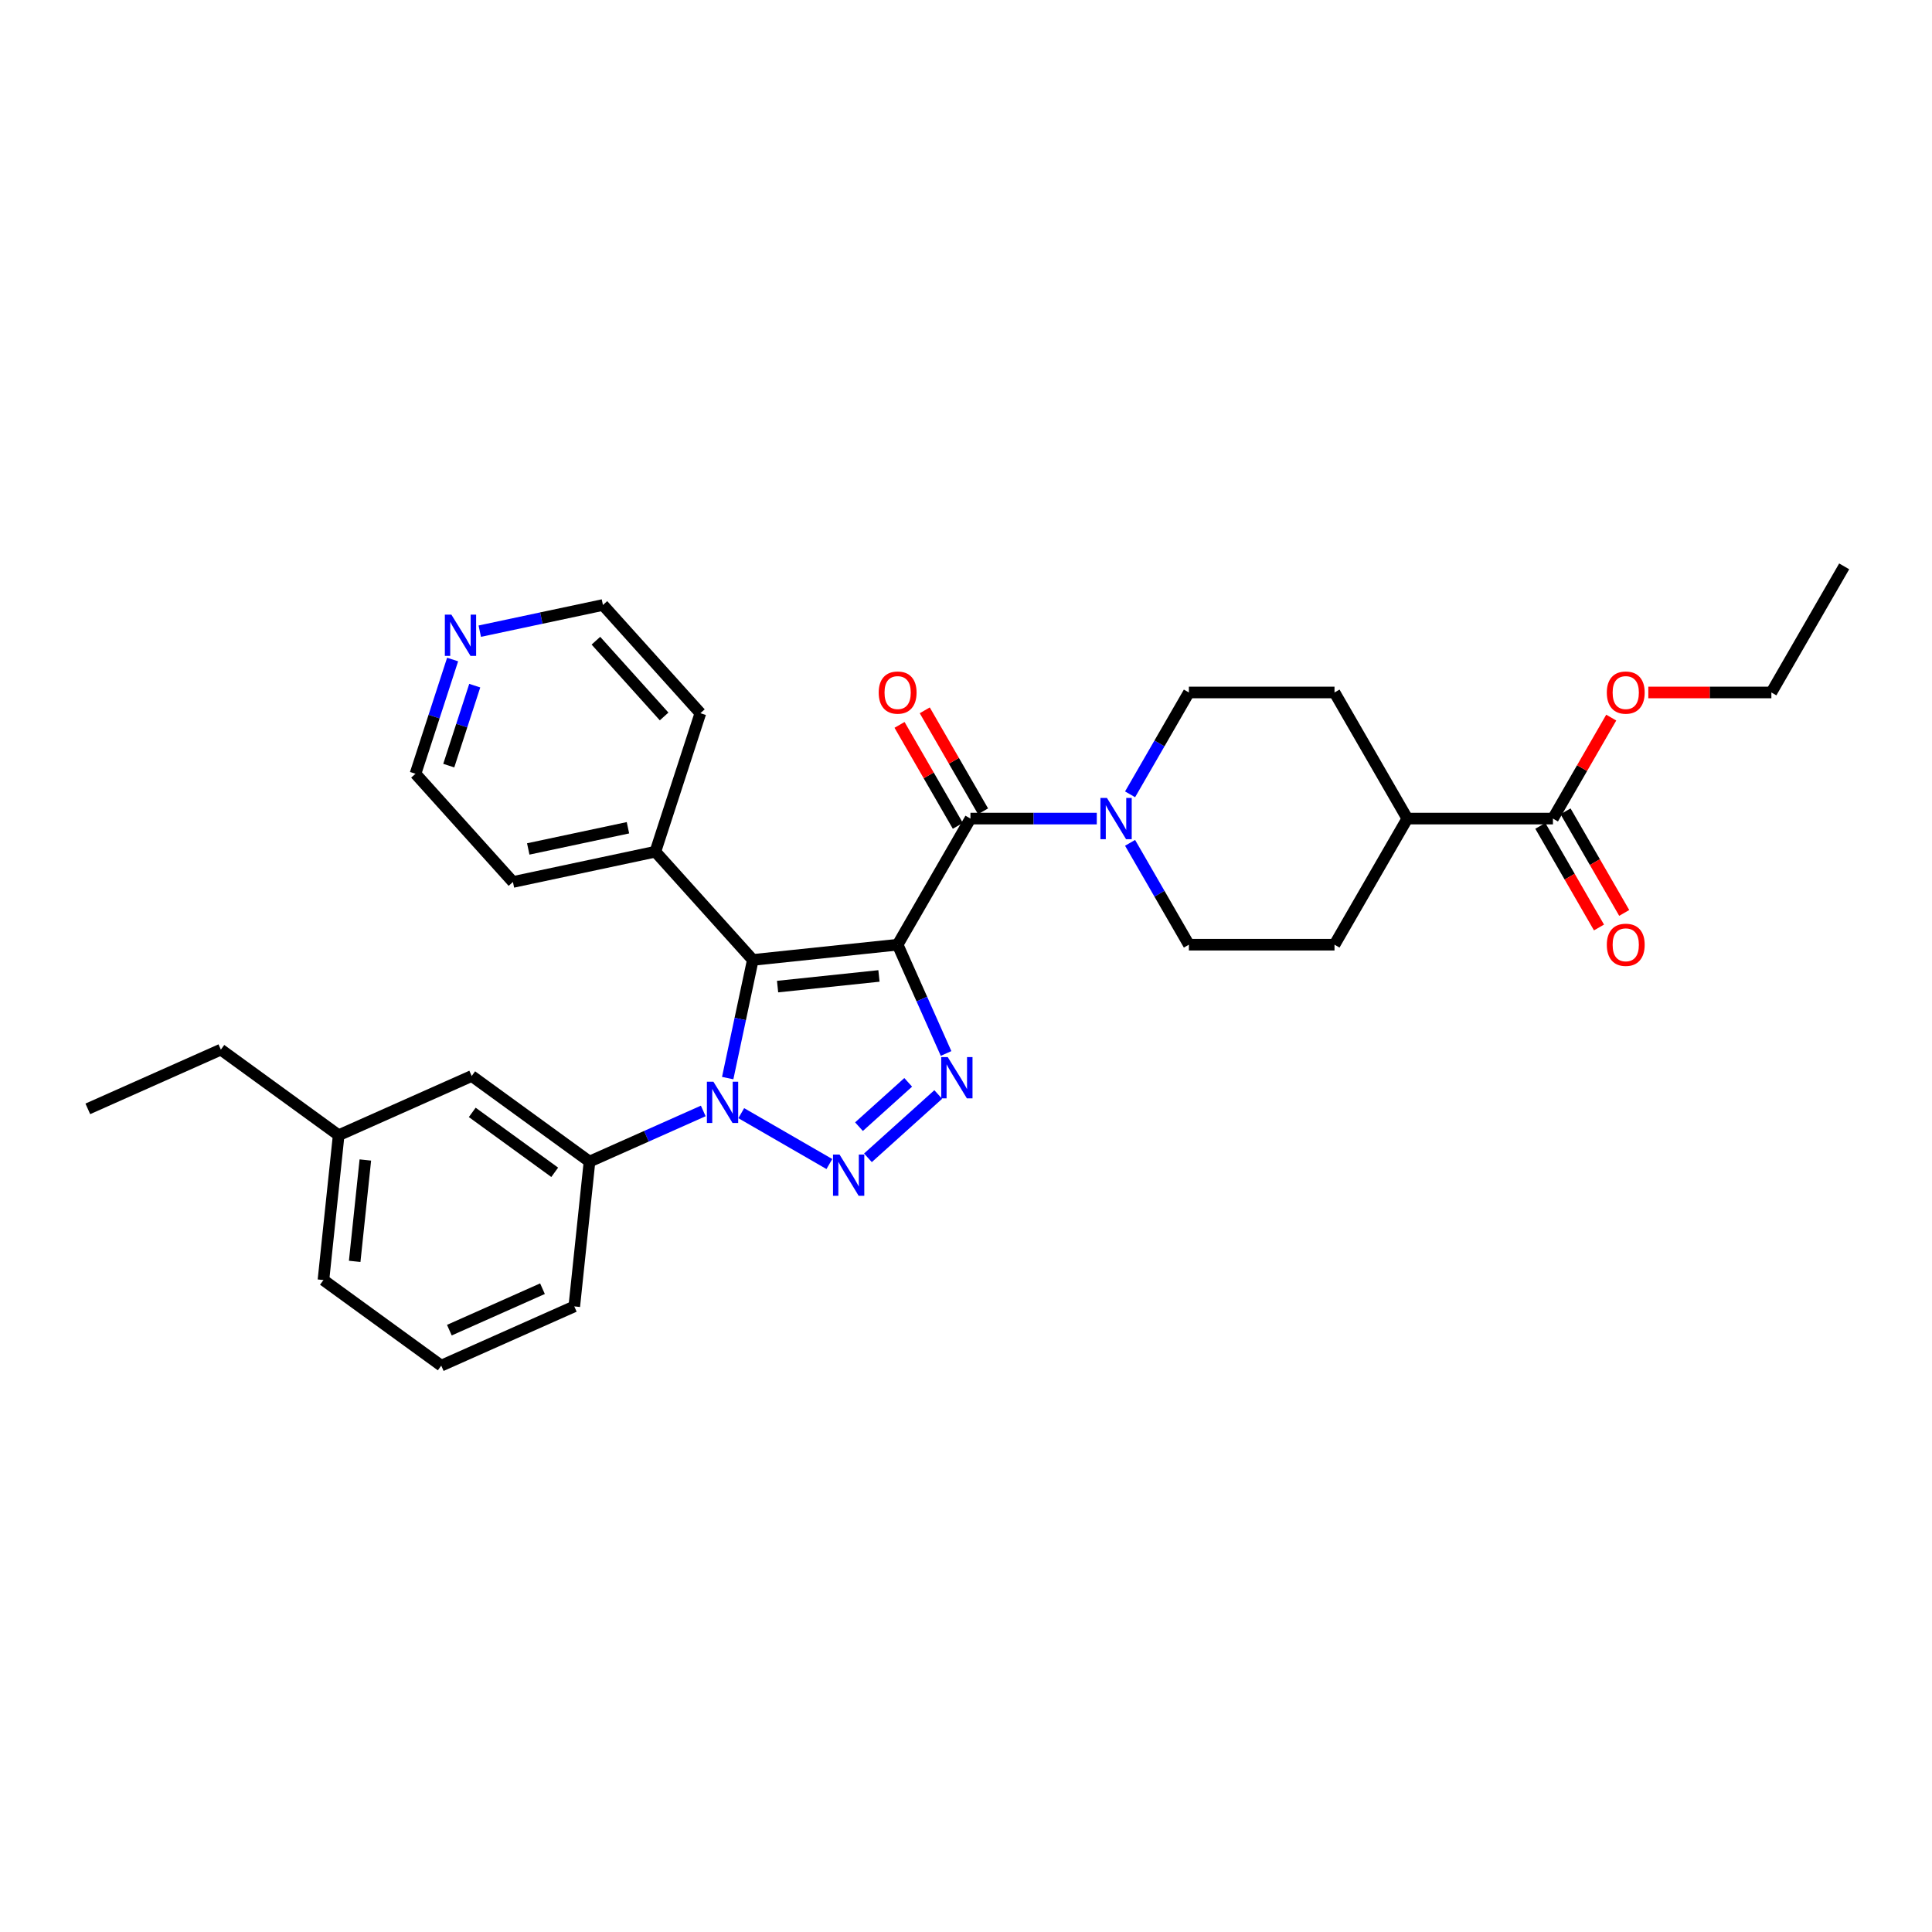 <?xml version='1.0' encoding='iso-8859-1'?>
<svg version='1.1' baseProfile='full'
              xmlns='http://www.w3.org/2000/svg'
                      xmlns:rdkit='http://www.rdkit.org/xml'
                      xmlns:xlink='http://www.w3.org/1999/xlink'
                  xml:space='preserve'
width='1000px' height='1000px' viewBox='0 0 1000 1000'>
<!-- END OF HEADER -->
<rect style='opacity:1.0;fill:#FFFFFF;stroke:none' width='1000' height='1000' x='0' y='0'> </rect>
<path class='bond-0' d='M 464.616,488.973 L 389.655,496.852' style='fill:none;fill-rule:evenodd;stroke:#000000;stroke-width:6px;stroke-linecap:butt;stroke-linejoin:miter;stroke-opacity:1' />
<path class='bond-0' d='M 454.948,505.147 L 402.475,510.662' style='fill:none;fill-rule:evenodd;stroke:#000000;stroke-width:6px;stroke-linecap:butt;stroke-linejoin:miter;stroke-opacity:1' />
<path class='bond-3' d='M 464.616,488.973 L 477.149,517.123' style='fill:none;fill-rule:evenodd;stroke:#000000;stroke-width:6px;stroke-linecap:butt;stroke-linejoin:miter;stroke-opacity:1' />
<path class='bond-3' d='M 477.149,517.123 L 489.682,545.273' style='fill:none;fill-rule:evenodd;stroke:#0000FF;stroke-width:6px;stroke-linecap:butt;stroke-linejoin:miter;stroke-opacity:1' />
<path class='bond-4' d='M 464.616,488.973 L 502.303,423.697' style='fill:none;fill-rule:evenodd;stroke:#000000;stroke-width:6px;stroke-linecap:butt;stroke-linejoin:miter;stroke-opacity:1' />
<path class='bond-2' d='M 389.655,496.852 L 383.154,527.436' style='fill:none;fill-rule:evenodd;stroke:#000000;stroke-width:6px;stroke-linecap:butt;stroke-linejoin:miter;stroke-opacity:1' />
<path class='bond-2' d='M 383.154,527.436 L 376.653,558.021' style='fill:none;fill-rule:evenodd;stroke:#0000FF;stroke-width:6px;stroke-linecap:butt;stroke-linejoin:miter;stroke-opacity:1' />
<path class='bond-8' d='M 389.655,496.852 L 339.22,440.838' style='fill:none;fill-rule:evenodd;stroke:#000000;stroke-width:6px;stroke-linecap:butt;stroke-linejoin:miter;stroke-opacity:1' />
<path class='bond-1' d='M 449.239,599.28 L 485.629,566.514' style='fill:none;fill-rule:evenodd;stroke:#0000FF;stroke-width:6px;stroke-linecap:butt;stroke-linejoin:miter;stroke-opacity:1' />
<path class='bond-1' d='M 444.611,583.162 L 470.084,560.226' style='fill:none;fill-rule:evenodd;stroke:#0000FF;stroke-width:6px;stroke-linecap:butt;stroke-linejoin:miter;stroke-opacity:1' />
<path class='bond-31' d='M 429.28,602.504 L 383.675,576.174' style='fill:none;fill-rule:evenodd;stroke:#0000FF;stroke-width:6px;stroke-linecap:butt;stroke-linejoin:miter;stroke-opacity:1' />
<path class='bond-6' d='M 364.004,575.022 L 334.566,588.129' style='fill:none;fill-rule:evenodd;stroke:#0000FF;stroke-width:6px;stroke-linecap:butt;stroke-linejoin:miter;stroke-opacity:1' />
<path class='bond-6' d='M 334.566,588.129 L 305.127,601.236' style='fill:none;fill-rule:evenodd;stroke:#000000;stroke-width:6px;stroke-linecap:butt;stroke-linejoin:miter;stroke-opacity:1' />
<path class='bond-5' d='M 502.303,423.697 L 535,423.697' style='fill:none;fill-rule:evenodd;stroke:#000000;stroke-width:6px;stroke-linecap:butt;stroke-linejoin:miter;stroke-opacity:1' />
<path class='bond-5' d='M 535,423.697 L 567.697,423.697' style='fill:none;fill-rule:evenodd;stroke:#0000FF;stroke-width:6px;stroke-linecap:butt;stroke-linejoin:miter;stroke-opacity:1' />
<path class='bond-9' d='M 508.83,419.929 L 493.742,393.796' style='fill:none;fill-rule:evenodd;stroke:#000000;stroke-width:6px;stroke-linecap:butt;stroke-linejoin:miter;stroke-opacity:1' />
<path class='bond-9' d='M 493.742,393.796 L 478.655,367.663' style='fill:none;fill-rule:evenodd;stroke:#FF0000;stroke-width:6px;stroke-linecap:butt;stroke-linejoin:miter;stroke-opacity:1' />
<path class='bond-9' d='M 495.775,427.466 L 480.687,401.333' style='fill:none;fill-rule:evenodd;stroke:#000000;stroke-width:6px;stroke-linecap:butt;stroke-linejoin:miter;stroke-opacity:1' />
<path class='bond-9' d='M 480.687,401.333 L 465.599,375.2' style='fill:none;fill-rule:evenodd;stroke:#FF0000;stroke-width:6px;stroke-linecap:butt;stroke-linejoin:miter;stroke-opacity:1' />
<path class='bond-10' d='M 584.927,411.14 L 600.145,384.781' style='fill:none;fill-rule:evenodd;stroke:#0000FF;stroke-width:6px;stroke-linecap:butt;stroke-linejoin:miter;stroke-opacity:1' />
<path class='bond-10' d='M 600.145,384.781 L 615.363,358.422' style='fill:none;fill-rule:evenodd;stroke:#000000;stroke-width:6px;stroke-linecap:butt;stroke-linejoin:miter;stroke-opacity:1' />
<path class='bond-11' d='M 584.927,436.255 L 600.145,462.614' style='fill:none;fill-rule:evenodd;stroke:#0000FF;stroke-width:6px;stroke-linecap:butt;stroke-linejoin:miter;stroke-opacity:1' />
<path class='bond-11' d='M 600.145,462.614 L 615.363,488.973' style='fill:none;fill-rule:evenodd;stroke:#000000;stroke-width:6px;stroke-linecap:butt;stroke-linejoin:miter;stroke-opacity:1' />
<path class='bond-13' d='M 305.127,601.236 L 244.148,556.932' style='fill:none;fill-rule:evenodd;stroke:#000000;stroke-width:6px;stroke-linecap:butt;stroke-linejoin:miter;stroke-opacity:1' />
<path class='bond-13' d='M 287.119,606.786 L 244.434,575.773' style='fill:none;fill-rule:evenodd;stroke:#000000;stroke-width:6px;stroke-linecap:butt;stroke-linejoin:miter;stroke-opacity:1' />
<path class='bond-20' d='M 305.127,601.236 L 297.248,676.197' style='fill:none;fill-rule:evenodd;stroke:#000000;stroke-width:6px;stroke-linecap:butt;stroke-linejoin:miter;stroke-opacity:1' />
<path class='bond-7' d='M 803.798,423.697 L 728.424,423.697' style='fill:none;fill-rule:evenodd;stroke:#000000;stroke-width:6px;stroke-linecap:butt;stroke-linejoin:miter;stroke-opacity:1' />
<path class='bond-14' d='M 797.27,427.466 L 812.454,453.765' style='fill:none;fill-rule:evenodd;stroke:#000000;stroke-width:6px;stroke-linecap:butt;stroke-linejoin:miter;stroke-opacity:1' />
<path class='bond-14' d='M 812.454,453.765 L 827.638,480.064' style='fill:none;fill-rule:evenodd;stroke:#FF0000;stroke-width:6px;stroke-linecap:butt;stroke-linejoin:miter;stroke-opacity:1' />
<path class='bond-14' d='M 810.325,419.929 L 825.509,446.228' style='fill:none;fill-rule:evenodd;stroke:#000000;stroke-width:6px;stroke-linecap:butt;stroke-linejoin:miter;stroke-opacity:1' />
<path class='bond-14' d='M 825.509,446.228 L 840.693,472.526' style='fill:none;fill-rule:evenodd;stroke:#FF0000;stroke-width:6px;stroke-linecap:butt;stroke-linejoin:miter;stroke-opacity:1' />
<path class='bond-18' d='M 803.798,423.697 L 818.886,397.564' style='fill:none;fill-rule:evenodd;stroke:#000000;stroke-width:6px;stroke-linecap:butt;stroke-linejoin:miter;stroke-opacity:1' />
<path class='bond-18' d='M 818.886,397.564 L 833.974,371.431' style='fill:none;fill-rule:evenodd;stroke:#FF0000;stroke-width:6px;stroke-linecap:butt;stroke-linejoin:miter;stroke-opacity:1' />
<path class='bond-24' d='M 339.22,440.838 L 362.512,369.153' style='fill:none;fill-rule:evenodd;stroke:#000000;stroke-width:6px;stroke-linecap:butt;stroke-linejoin:miter;stroke-opacity:1' />
<path class='bond-25' d='M 339.22,440.838 L 265.493,456.509' style='fill:none;fill-rule:evenodd;stroke:#000000;stroke-width:6px;stroke-linecap:butt;stroke-linejoin:miter;stroke-opacity:1' />
<path class='bond-25' d='M 325.027,428.443 L 273.418,439.413' style='fill:none;fill-rule:evenodd;stroke:#000000;stroke-width:6px;stroke-linecap:butt;stroke-linejoin:miter;stroke-opacity:1' />
<path class='bond-16' d='M 615.363,358.422 L 690.737,358.422' style='fill:none;fill-rule:evenodd;stroke:#000000;stroke-width:6px;stroke-linecap:butt;stroke-linejoin:miter;stroke-opacity:1' />
<path class='bond-17' d='M 615.363,488.973 L 690.737,488.973' style='fill:none;fill-rule:evenodd;stroke:#000000;stroke-width:6px;stroke-linecap:butt;stroke-linejoin:miter;stroke-opacity:1' />
<path class='bond-12' d='M 728.424,423.697 L 690.737,488.973' style='fill:none;fill-rule:evenodd;stroke:#000000;stroke-width:6px;stroke-linecap:butt;stroke-linejoin:miter;stroke-opacity:1' />
<path class='bond-32' d='M 728.424,423.697 L 690.737,358.422' style='fill:none;fill-rule:evenodd;stroke:#000000;stroke-width:6px;stroke-linecap:butt;stroke-linejoin:miter;stroke-opacity:1' />
<path class='bond-19' d='M 244.148,556.932 L 175.291,587.589' style='fill:none;fill-rule:evenodd;stroke:#000000;stroke-width:6px;stroke-linecap:butt;stroke-linejoin:miter;stroke-opacity:1' />
<path class='bond-15' d='M 234.27,341.368 L 224.664,370.932' style='fill:none;fill-rule:evenodd;stroke:#0000FF;stroke-width:6px;stroke-linecap:butt;stroke-linejoin:miter;stroke-opacity:1' />
<path class='bond-15' d='M 224.664,370.932 L 215.059,400.496' style='fill:none;fill-rule:evenodd;stroke:#000000;stroke-width:6px;stroke-linecap:butt;stroke-linejoin:miter;stroke-opacity:1' />
<path class='bond-15' d='M 245.725,354.896 L 239.001,375.59' style='fill:none;fill-rule:evenodd;stroke:#0000FF;stroke-width:6px;stroke-linecap:butt;stroke-linejoin:miter;stroke-opacity:1' />
<path class='bond-15' d='M 239.001,375.59 L 232.277,396.285' style='fill:none;fill-rule:evenodd;stroke:#000000;stroke-width:6px;stroke-linecap:butt;stroke-linejoin:miter;stroke-opacity:1' />
<path class='bond-33' d='M 248.33,326.69 L 280.203,319.915' style='fill:none;fill-rule:evenodd;stroke:#0000FF;stroke-width:6px;stroke-linecap:butt;stroke-linejoin:miter;stroke-opacity:1' />
<path class='bond-33' d='M 280.203,319.915 L 312.077,313.14' style='fill:none;fill-rule:evenodd;stroke:#000000;stroke-width:6px;stroke-linecap:butt;stroke-linejoin:miter;stroke-opacity:1' />
<path class='bond-28' d='M 853.168,358.422 L 885.013,358.422' style='fill:none;fill-rule:evenodd;stroke:#FF0000;stroke-width:6px;stroke-linecap:butt;stroke-linejoin:miter;stroke-opacity:1' />
<path class='bond-28' d='M 885.013,358.422 L 916.859,358.422' style='fill:none;fill-rule:evenodd;stroke:#000000;stroke-width:6px;stroke-linecap:butt;stroke-linejoin:miter;stroke-opacity:1' />
<path class='bond-27' d='M 175.291,587.589 L 114.312,543.286' style='fill:none;fill-rule:evenodd;stroke:#000000;stroke-width:6px;stroke-linecap:butt;stroke-linejoin:miter;stroke-opacity:1' />
<path class='bond-34' d='M 175.291,587.589 L 167.412,662.55' style='fill:none;fill-rule:evenodd;stroke:#000000;stroke-width:6px;stroke-linecap:butt;stroke-linejoin:miter;stroke-opacity:1' />
<path class='bond-34' d='M 189.101,600.409 L 183.586,652.882' style='fill:none;fill-rule:evenodd;stroke:#000000;stroke-width:6px;stroke-linecap:butt;stroke-linejoin:miter;stroke-opacity:1' />
<path class='bond-21' d='M 297.248,676.197 L 228.391,706.854' style='fill:none;fill-rule:evenodd;stroke:#000000;stroke-width:6px;stroke-linecap:butt;stroke-linejoin:miter;stroke-opacity:1' />
<path class='bond-21' d='M 280.788,667.024 L 232.588,688.484' style='fill:none;fill-rule:evenodd;stroke:#000000;stroke-width:6px;stroke-linecap:butt;stroke-linejoin:miter;stroke-opacity:1' />
<path class='bond-26' d='M 228.391,706.854 L 167.412,662.55' style='fill:none;fill-rule:evenodd;stroke:#000000;stroke-width:6px;stroke-linecap:butt;stroke-linejoin:miter;stroke-opacity:1' />
<path class='bond-22' d='M 312.077,313.14 L 362.512,369.153' style='fill:none;fill-rule:evenodd;stroke:#000000;stroke-width:6px;stroke-linecap:butt;stroke-linejoin:miter;stroke-opacity:1' />
<path class='bond-22' d='M 308.44,331.629 L 343.744,370.838' style='fill:none;fill-rule:evenodd;stroke:#000000;stroke-width:6px;stroke-linecap:butt;stroke-linejoin:miter;stroke-opacity:1' />
<path class='bond-23' d='M 215.059,400.496 L 265.493,456.509' style='fill:none;fill-rule:evenodd;stroke:#000000;stroke-width:6px;stroke-linecap:butt;stroke-linejoin:miter;stroke-opacity:1' />
<path class='bond-29' d='M 114.312,543.286 L 45.455,573.943' style='fill:none;fill-rule:evenodd;stroke:#000000;stroke-width:6px;stroke-linecap:butt;stroke-linejoin:miter;stroke-opacity:1' />
<path class='bond-30' d='M 916.859,358.422 L 954.545,293.146' style='fill:none;fill-rule:evenodd;stroke:#000000;stroke-width:6px;stroke-linecap:butt;stroke-linejoin:miter;stroke-opacity:1' />
<path  class='atom-2' d='M 434.541 597.592
L 441.536 608.898
Q 442.229 610.014, 443.345 612.034
Q 444.46 614.054, 444.521 614.175
L 444.521 597.592
L 447.355 597.592
L 447.355 618.938
L 444.43 618.938
L 436.923 606.577
Q 436.049 605.13, 435.114 603.471
Q 434.21 601.813, 433.938 601.301
L 433.938 618.938
L 431.164 618.938
L 431.164 597.592
L 434.541 597.592
' fill='#0000FF'/>
<path  class='atom-3' d='M 369.266 559.905
L 376.26 571.212
Q 376.954 572.327, 378.069 574.347
Q 379.185 576.367, 379.245 576.488
L 379.245 559.905
L 382.079 559.905
L 382.079 581.251
L 379.155 581.251
L 371.647 568.89
Q 370.773 567.443, 369.838 565.785
Q 368.934 564.126, 368.663 563.614
L 368.663 581.251
L 365.889 581.251
L 365.889 559.905
L 369.266 559.905
' fill='#0000FF'/>
<path  class='atom-4' d='M 490.555 547.157
L 497.549 558.464
Q 498.243 559.579, 499.358 561.599
Q 500.474 563.619, 500.534 563.74
L 500.534 547.157
L 503.368 547.157
L 503.368 568.503
L 500.444 568.503
L 492.937 556.142
Q 492.062 554.695, 491.128 553.037
Q 490.223 551.378, 489.952 550.866
L 489.952 568.503
L 487.178 568.503
L 487.178 547.157
L 490.555 547.157
' fill='#0000FF'/>
<path  class='atom-6' d='M 572.958 413.024
L 579.953 424.331
Q 580.646 425.446, 581.762 427.466
Q 582.877 429.486, 582.938 429.607
L 582.938 413.024
L 585.772 413.024
L 585.772 434.37
L 582.847 434.37
L 575.34 422.009
Q 574.466 420.562, 573.531 418.904
Q 572.627 417.245, 572.355 416.733
L 572.355 434.37
L 569.581 434.37
L 569.581 413.024
L 572.958 413.024
' fill='#0000FF'/>
<path  class='atom-10' d='M 454.817 358.482
Q 454.817 353.357, 457.35 350.492
Q 459.882 347.628, 464.616 347.628
Q 469.349 347.628, 471.882 350.492
Q 474.415 353.357, 474.415 358.482
Q 474.415 363.668, 471.852 366.622
Q 469.289 369.547, 464.616 369.547
Q 459.913 369.547, 457.35 366.622
Q 454.817 363.698, 454.817 358.482
M 464.616 367.135
Q 467.872 367.135, 469.621 364.964
Q 471.4 362.763, 471.4 358.482
Q 471.4 354.291, 469.621 352.181
Q 467.872 350.04, 464.616 350.04
Q 461.36 350.04, 459.581 352.151
Q 457.832 354.261, 457.832 358.482
Q 457.832 362.793, 459.581 364.964
Q 461.36 367.135, 464.616 367.135
' fill='#FF0000'/>
<path  class='atom-15' d='M 831.686 489.033
Q 831.686 483.908, 834.219 481.044
Q 836.751 478.179, 841.485 478.179
Q 846.218 478.179, 848.751 481.044
Q 851.283 483.908, 851.283 489.033
Q 851.283 494.219, 848.721 497.174
Q 846.158 500.098, 841.485 500.098
Q 836.781 500.098, 834.219 497.174
Q 831.686 494.249, 831.686 489.033
M 841.485 497.686
Q 844.741 497.686, 846.49 495.515
Q 848.268 493.315, 848.268 489.033
Q 848.268 484.843, 846.49 482.732
Q 844.741 480.591, 841.485 480.591
Q 838.229 480.591, 836.45 482.702
Q 834.701 484.812, 834.701 489.033
Q 834.701 493.345, 836.45 495.515
Q 838.229 497.686, 841.485 497.686
' fill='#FF0000'/>
<path  class='atom-16' d='M 233.632 318.138
L 240.627 329.444
Q 241.32 330.559, 242.436 332.58
Q 243.551 334.6, 243.611 334.72
L 243.611 318.138
L 246.446 318.138
L 246.446 339.484
L 243.521 339.484
L 236.014 327.122
Q 235.139 325.675, 234.205 324.017
Q 233.3 322.359, 233.029 321.846
L 233.029 339.484
L 230.255 339.484
L 230.255 318.138
L 233.632 318.138
' fill='#0000FF'/>
<path  class='atom-19' d='M 831.686 358.482
Q 831.686 353.357, 834.219 350.492
Q 836.751 347.628, 841.485 347.628
Q 846.218 347.628, 848.751 350.492
Q 851.283 353.357, 851.283 358.482
Q 851.283 363.668, 848.721 366.622
Q 846.158 369.547, 841.485 369.547
Q 836.781 369.547, 834.219 366.622
Q 831.686 363.698, 831.686 358.482
M 841.485 367.135
Q 844.741 367.135, 846.49 364.964
Q 848.268 362.763, 848.268 358.482
Q 848.268 354.291, 846.49 352.181
Q 844.741 350.04, 841.485 350.04
Q 838.229 350.04, 836.45 352.151
Q 834.701 354.261, 834.701 358.482
Q 834.701 362.793, 836.45 364.964
Q 838.229 367.135, 841.485 367.135
' fill='#FF0000'/>
</svg>
